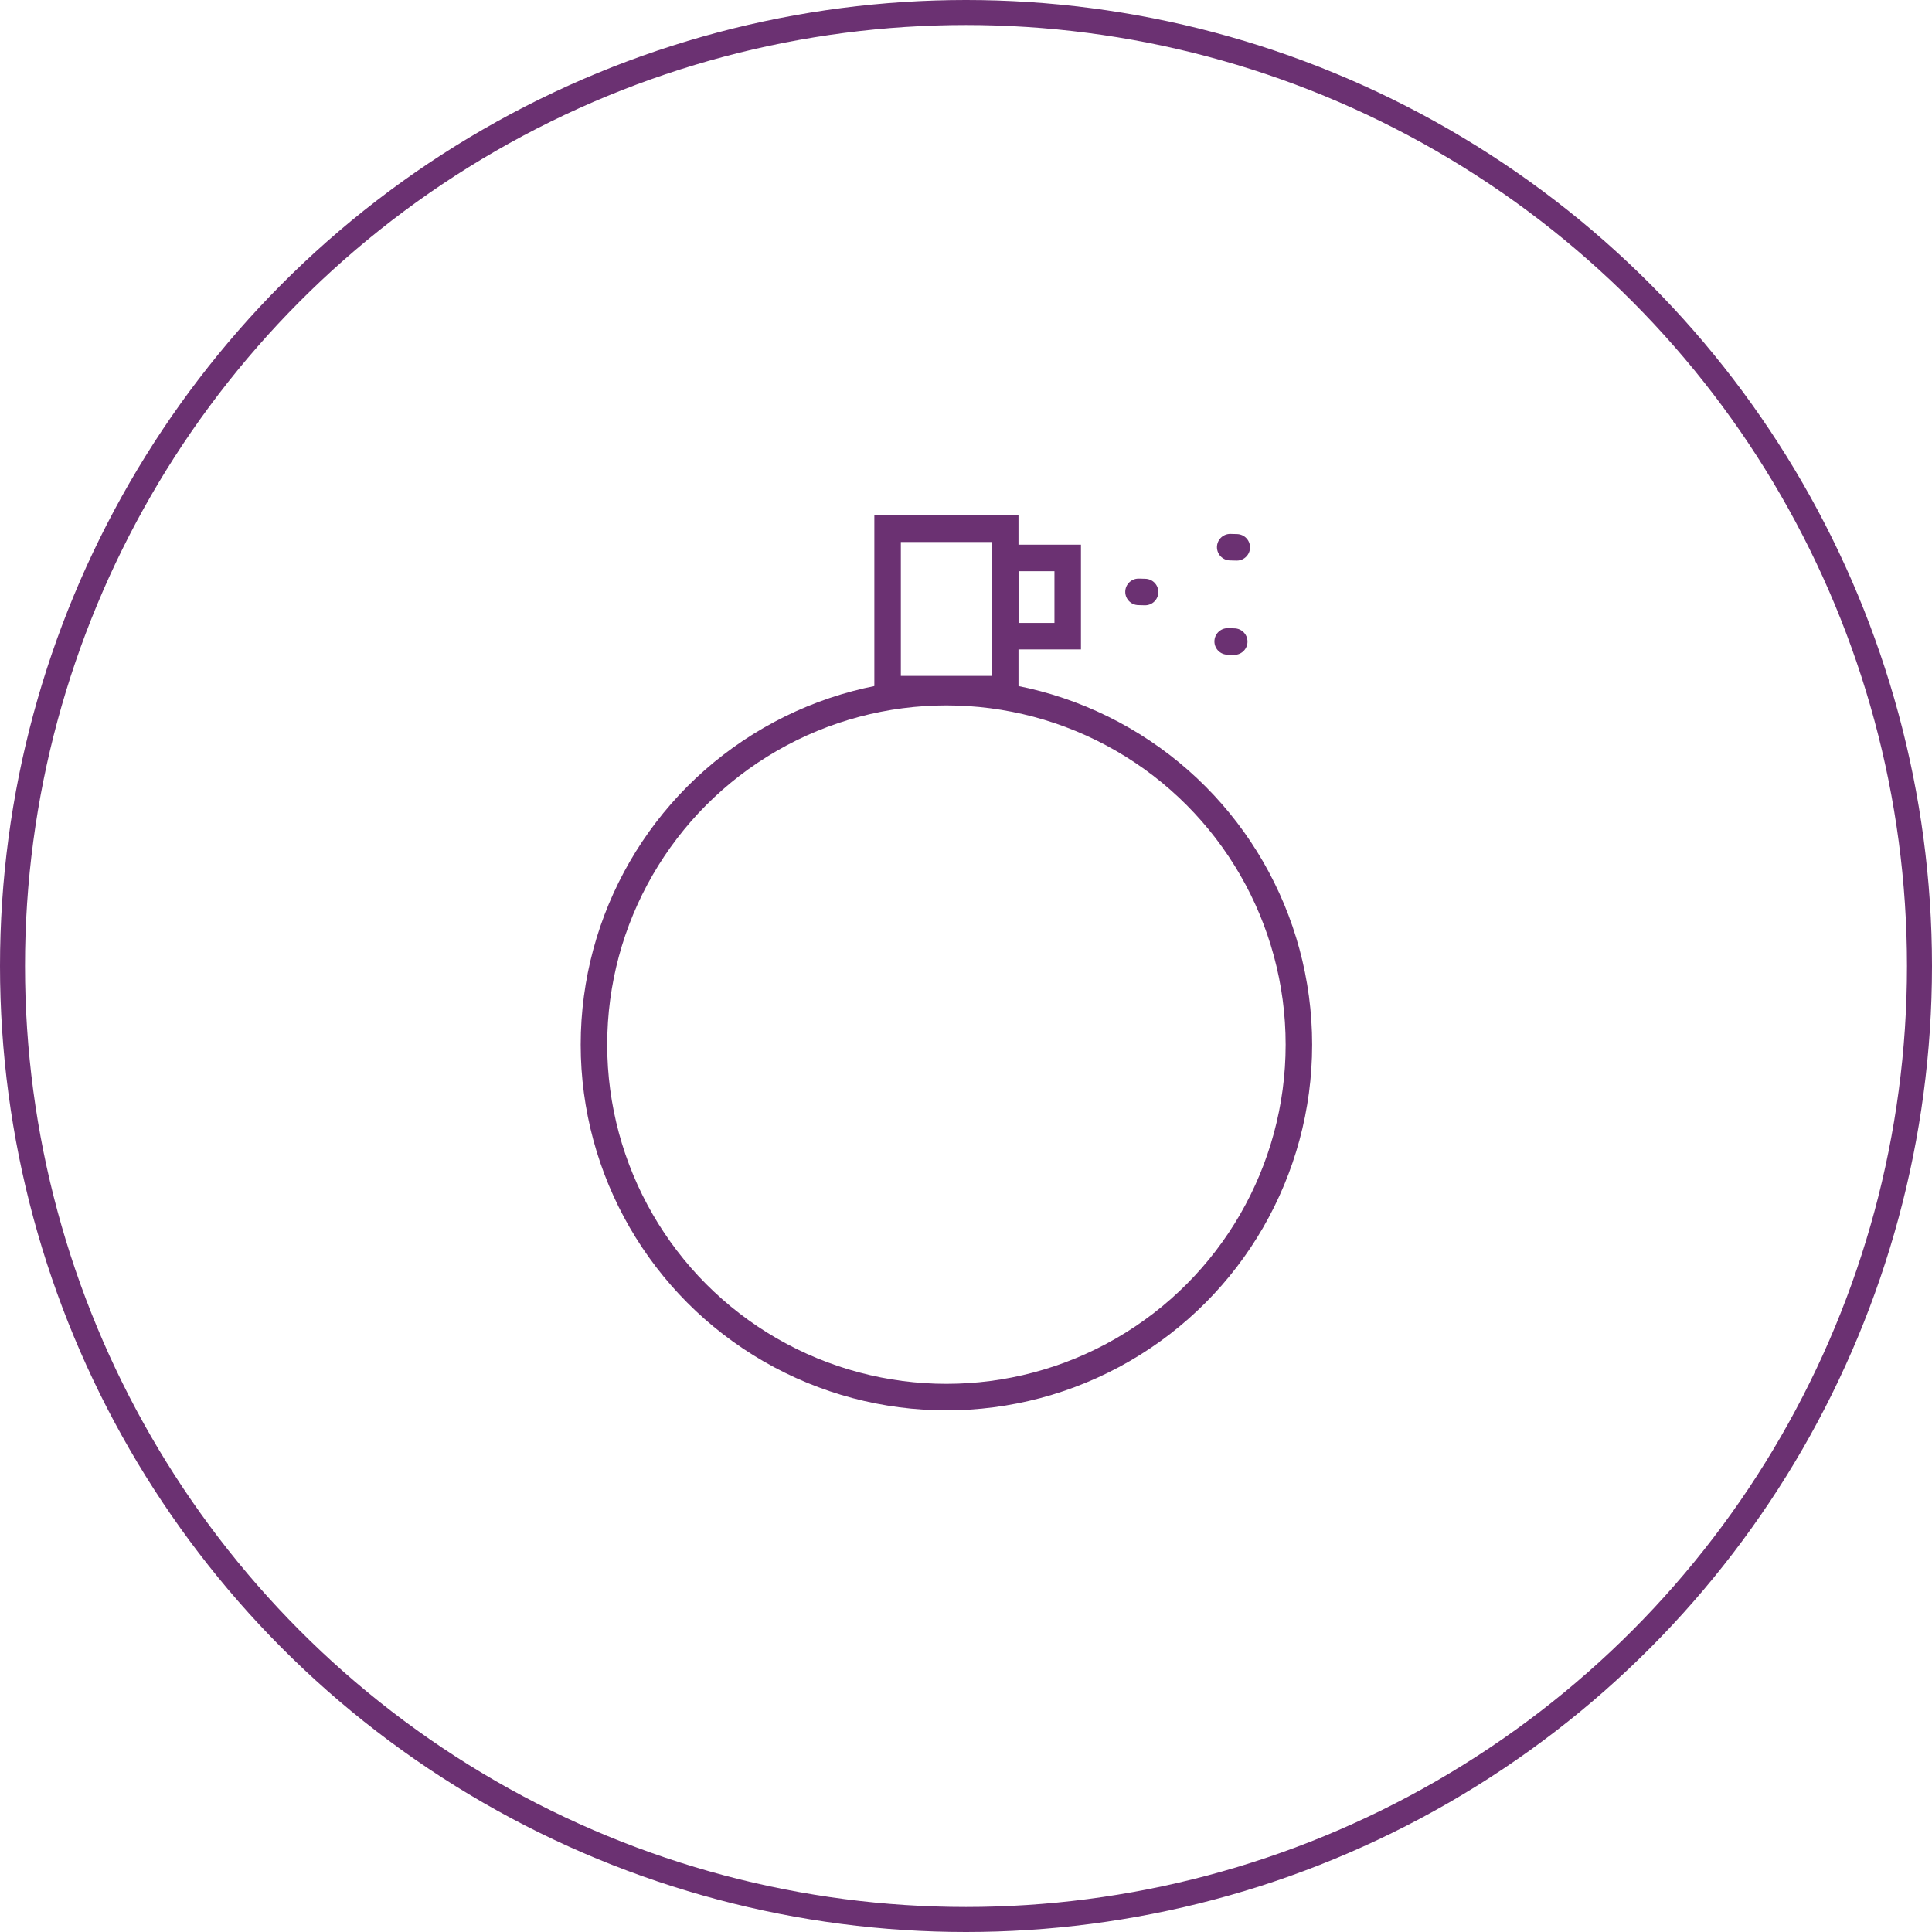 <?xml version="1.0" encoding="UTF-8"?> <svg xmlns="http://www.w3.org/2000/svg" id="Layer_2" viewBox="0 0 540.84 540.84"><defs><style> .cls-1 { stroke-width: 7px; } .cls-1, .cls-2 { fill: none; stroke: #6b3172; stroke-linecap: round; stroke-miterlimit: 10; } .cls-2 { stroke-width: 7.42px; } </style></defs><g id="Layer_2-2" data-name="Layer_2"><circle class="cls-1" cx="270.42" cy="270.42" r="266.92"></circle><circle class="cls-2" cx="264.94" cy="292.43" r="98.67"></circle><rect class="cls-2" x="248.47" y="148.01" width="32.93" height="44.91"></rect><rect class="cls-2" x="281.4" y="156.19" width="17.49" height="21.9"></rect><line class="cls-2" x1="320.55" y1="165.73" x2="318.71" y2="165.68"></line><line class="cls-2" x1="346.22" y1="153.22" x2="344.38" y2="153.17"></line><line class="cls-2" x1="345.51" y1="179.61" x2="343.67" y2="179.56"></line></g></svg> 